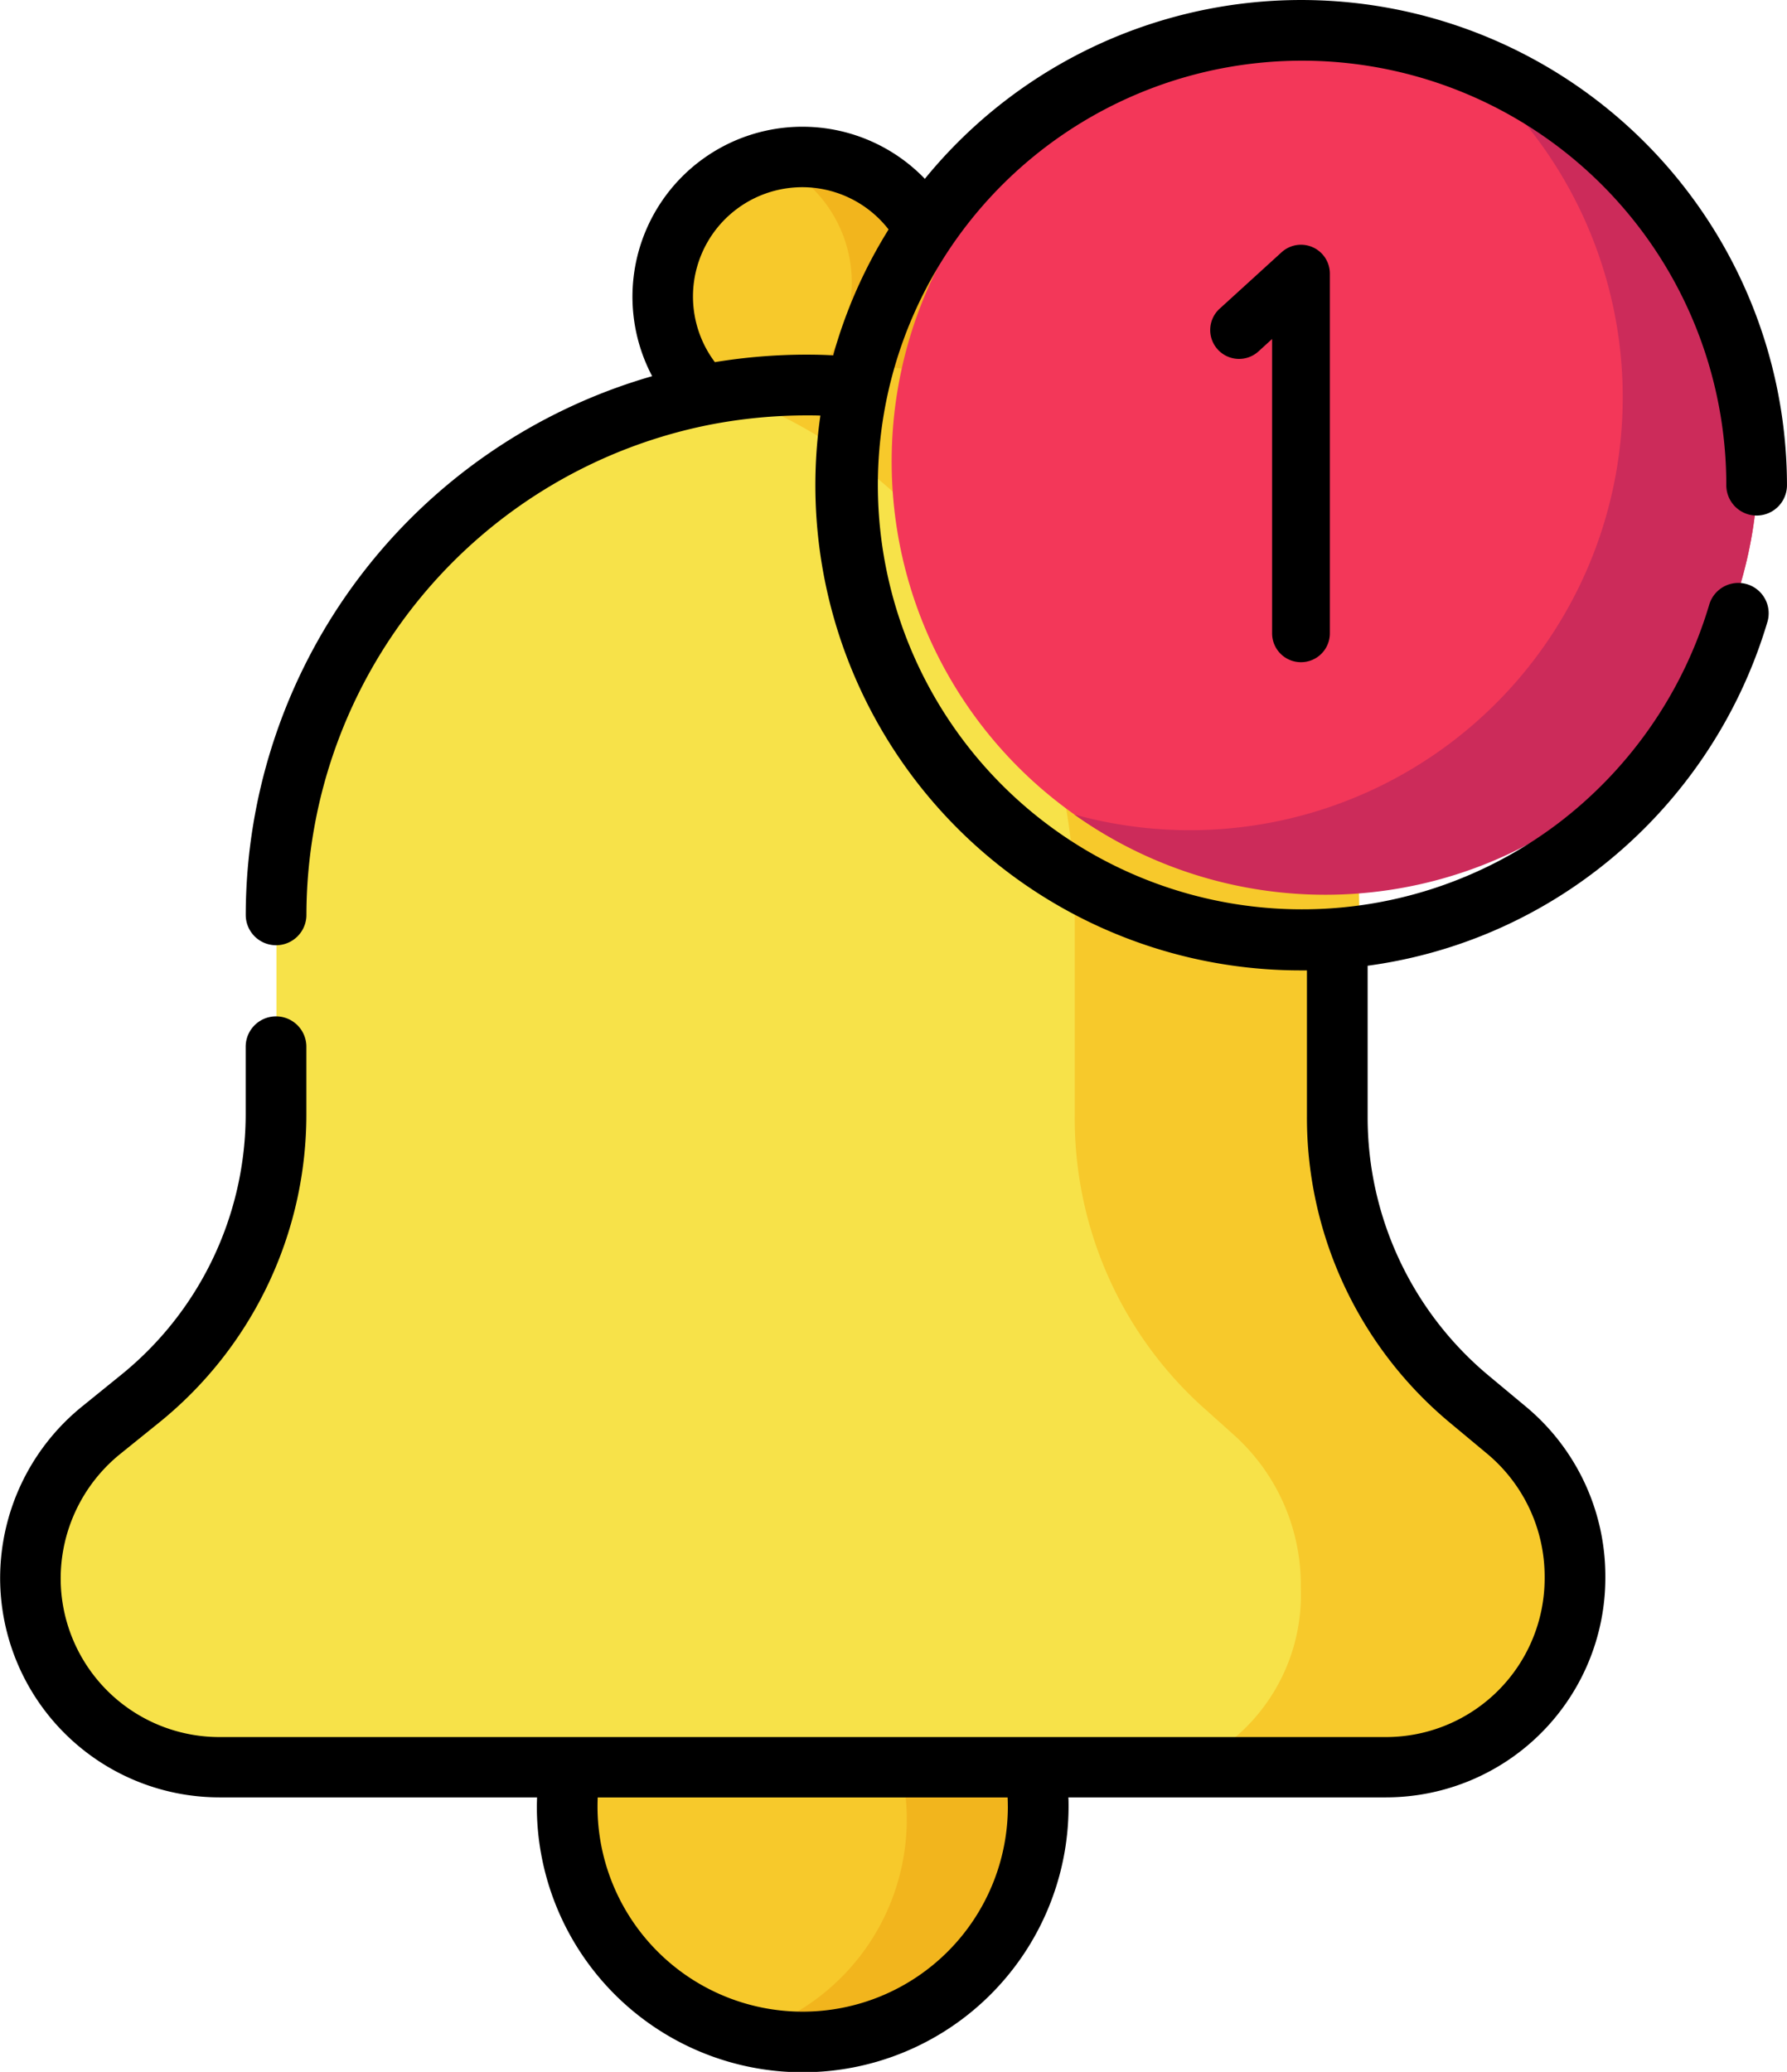 <svg xmlns="http://www.w3.org/2000/svg" width="68.153" height="79" viewBox="0 0 68.153 79"><g id="notification_1_" data-name="notification (1)" transform="translate(-35.151)"><g id="Group_169" data-name="Group 169" transform="translate(36.252 1.101)"><g id="Group_168" data-name="Group 168" transform="translate(0 4.612)"><ellipse id="Ellipse_70" data-name="Ellipse 70" cx="8.544" cy="8.531" rx="8.544" ry="8.531" transform="translate(21.135 55.125)" fill="#f7c92b"></ellipse><path id="Path_2348" data-name="Path 2348" d="M219.113,388.265a8.551,8.551,0,0,0-2.483.367,8.528,8.528,0,0,1,0,16.327,8.533,8.533,0,1,0,2.483-16.694Z" transform="translate(-189.21 -333.14)" fill="#f2b51d"></path><path id="Path_2349" data-name="Path 2349" d="M205.083,48.941a5.06,5.06,0,1,1,3.97-5.957A5.068,5.068,0,0,1,205.083,48.941Z" transform="translate(-174.405 -38.92)" fill="#f7c92b"></path><path id="Path_2350" data-name="Path 2350" d="M228.414,42.984a5.067,5.067,0,0,0-5.967-3.964,5.122,5.122,0,0,0-.74.207,5.057,5.057,0,0,1,0,9.506,5.067,5.067,0,0,0,6.706-5.75Z" transform="translate(-193.653 -38.92)" fill="#f2b51d"></path><path id="Path_2351" data-name="Path 2351" d="M94.747,149.114H49.913a7.318,7.318,0,0,1-7.263-7.371h0a7.5,7.5,0,0,1,2.734-5.8l1.44-1.179a14.447,14.447,0,0,0,5.268-11.181v-7.747a20.546,20.546,0,0,1,20.392-20.7h0a20.545,20.545,0,0,1,20.392,20.7v7.89a14.451,14.451,0,0,0,5.09,11.033l1.4,1.187a7.5,7.5,0,0,1,2.641,5.725v.074A7.318,7.318,0,0,1,94.747,149.114Z" transform="translate(-42.65 -86.886)" fill="#f7e249"></path><path id="Path_2352" data-name="Path 2352" d="M228.392,135.943l-1.324-1.187a14.819,14.819,0,0,1-4.806-11.033v-7.89c0-11.43-8.619-20.7-19.252-20.7h0a18.011,18.011,0,0,0-5.424.834c7.991,2.518,13.827,10.456,13.827,19.861v7.89a14.819,14.819,0,0,0,4.805,11.033l1.324,1.187a7.689,7.689,0,0,1,2.493,5.725v.074a7.128,7.128,0,0,1-6.857,7.371h10.848a7.128,7.128,0,0,0,6.857-7.371v-.074A7.688,7.688,0,0,0,228.392,135.943Z" transform="translate(-171.525 -86.885)" fill="#f7c92b"></path></g><ellipse id="Ellipse_71" data-name="Ellipse 71" cx="16.523" cy="16.496" rx="16.523" ry="16.496" transform="translate(32.905)" fill="#f33759"></ellipse><path id="Path_2353" data-name="Path 2353" d="M305.642,11.6A16.508,16.508,0,0,1,291.648,40.95,16.507,16.507,0,1,0,305.642,11.6Z" transform="translate(-251.781 -10.997)" fill="#cc2b5a"></path></g><g id="Group_170" data-name="Group 170" transform="translate(35.151)"><path id="Path_2354" data-name="Path 2354" d="M100.989,18.5a1.157,1.157,0,0,0,2.314,0A18.524,18.524,0,0,0,70.423,6.818a6.482,6.482,0,0,0-10.4,7.525,21.415,21.415,0,0,0-15.5,20.541,1.157,1.157,0,1,0,2.314,0A19.089,19.089,0,0,1,62.193,16.2h0a19.344,19.344,0,0,1,3.719-.361c.176,0,.352,0,.527.008A18.5,18.5,0,0,0,84.777,37c.073,0,.145,0,.218,0v5.6a15.132,15.132,0,0,0,5.469,11.66l1.392,1.159a6.1,6.1,0,0,1,2.205,4.7v.073a6.052,6.052,0,0,1-6.051,6.04H43.517a6.053,6.053,0,0,1-6.052-6.04,6.112,6.112,0,0,1,2.282-4.763l1.428-1.152a15.1,15.1,0,0,0,5.66-11.817V39.91a1.157,1.157,0,1,0-2.314,0v2.537a12.8,12.8,0,0,1-4.8,10.015L38.3,53.613a8.426,8.426,0,0,0-3.144,6.565,8.37,8.37,0,0,0,8.366,8.354H55.632c0,.114-.007.228-.007.342a10.139,10.139,0,0,0,20.279,0c0-.114,0-.228-.007-.342H88.01a8.37,8.37,0,0,0,8.366-8.354v-.073a8.407,8.407,0,0,0-3.039-6.479l-1.392-1.159a12.824,12.824,0,0,1-4.635-9.881V36.823a18.339,18.339,0,0,0,8.67-3.59,18.637,18.637,0,0,0,6.578-9.523,1.157,1.157,0,0,0-2.221-.652,16.305,16.305,0,0,1-5.757,8.331A16.179,16.179,0,1,1,100.989,18.5Zm-27.4,50.377a7.825,7.825,0,0,1-15.65,0q0-.171.008-.342H73.58Q73.588,68.7,73.588,68.875ZM65.915,13.522a21.7,21.7,0,0,0-3.5.286A4.168,4.168,0,0,1,69.04,8.749a18.4,18.4,0,0,0-2.114,4.8C66.592,13.53,66.254,13.522,65.915,13.522Z" transform="translate(-35.151)"></path><path id="Path_2355" data-name="Path 2355" d="M336.656,79.5a1.1,1.1,0,0,0,1.1-1.1V64.685a1.1,1.1,0,0,0-1.842-.814l-2.361,2.15a1.1,1.1,0,0,0,1.482,1.628l.519-.473V78.4A1.1,1.1,0,0,0,336.656,79.5Z" transform="translate(-287.038 -54.251)"></path></g></g></svg>
